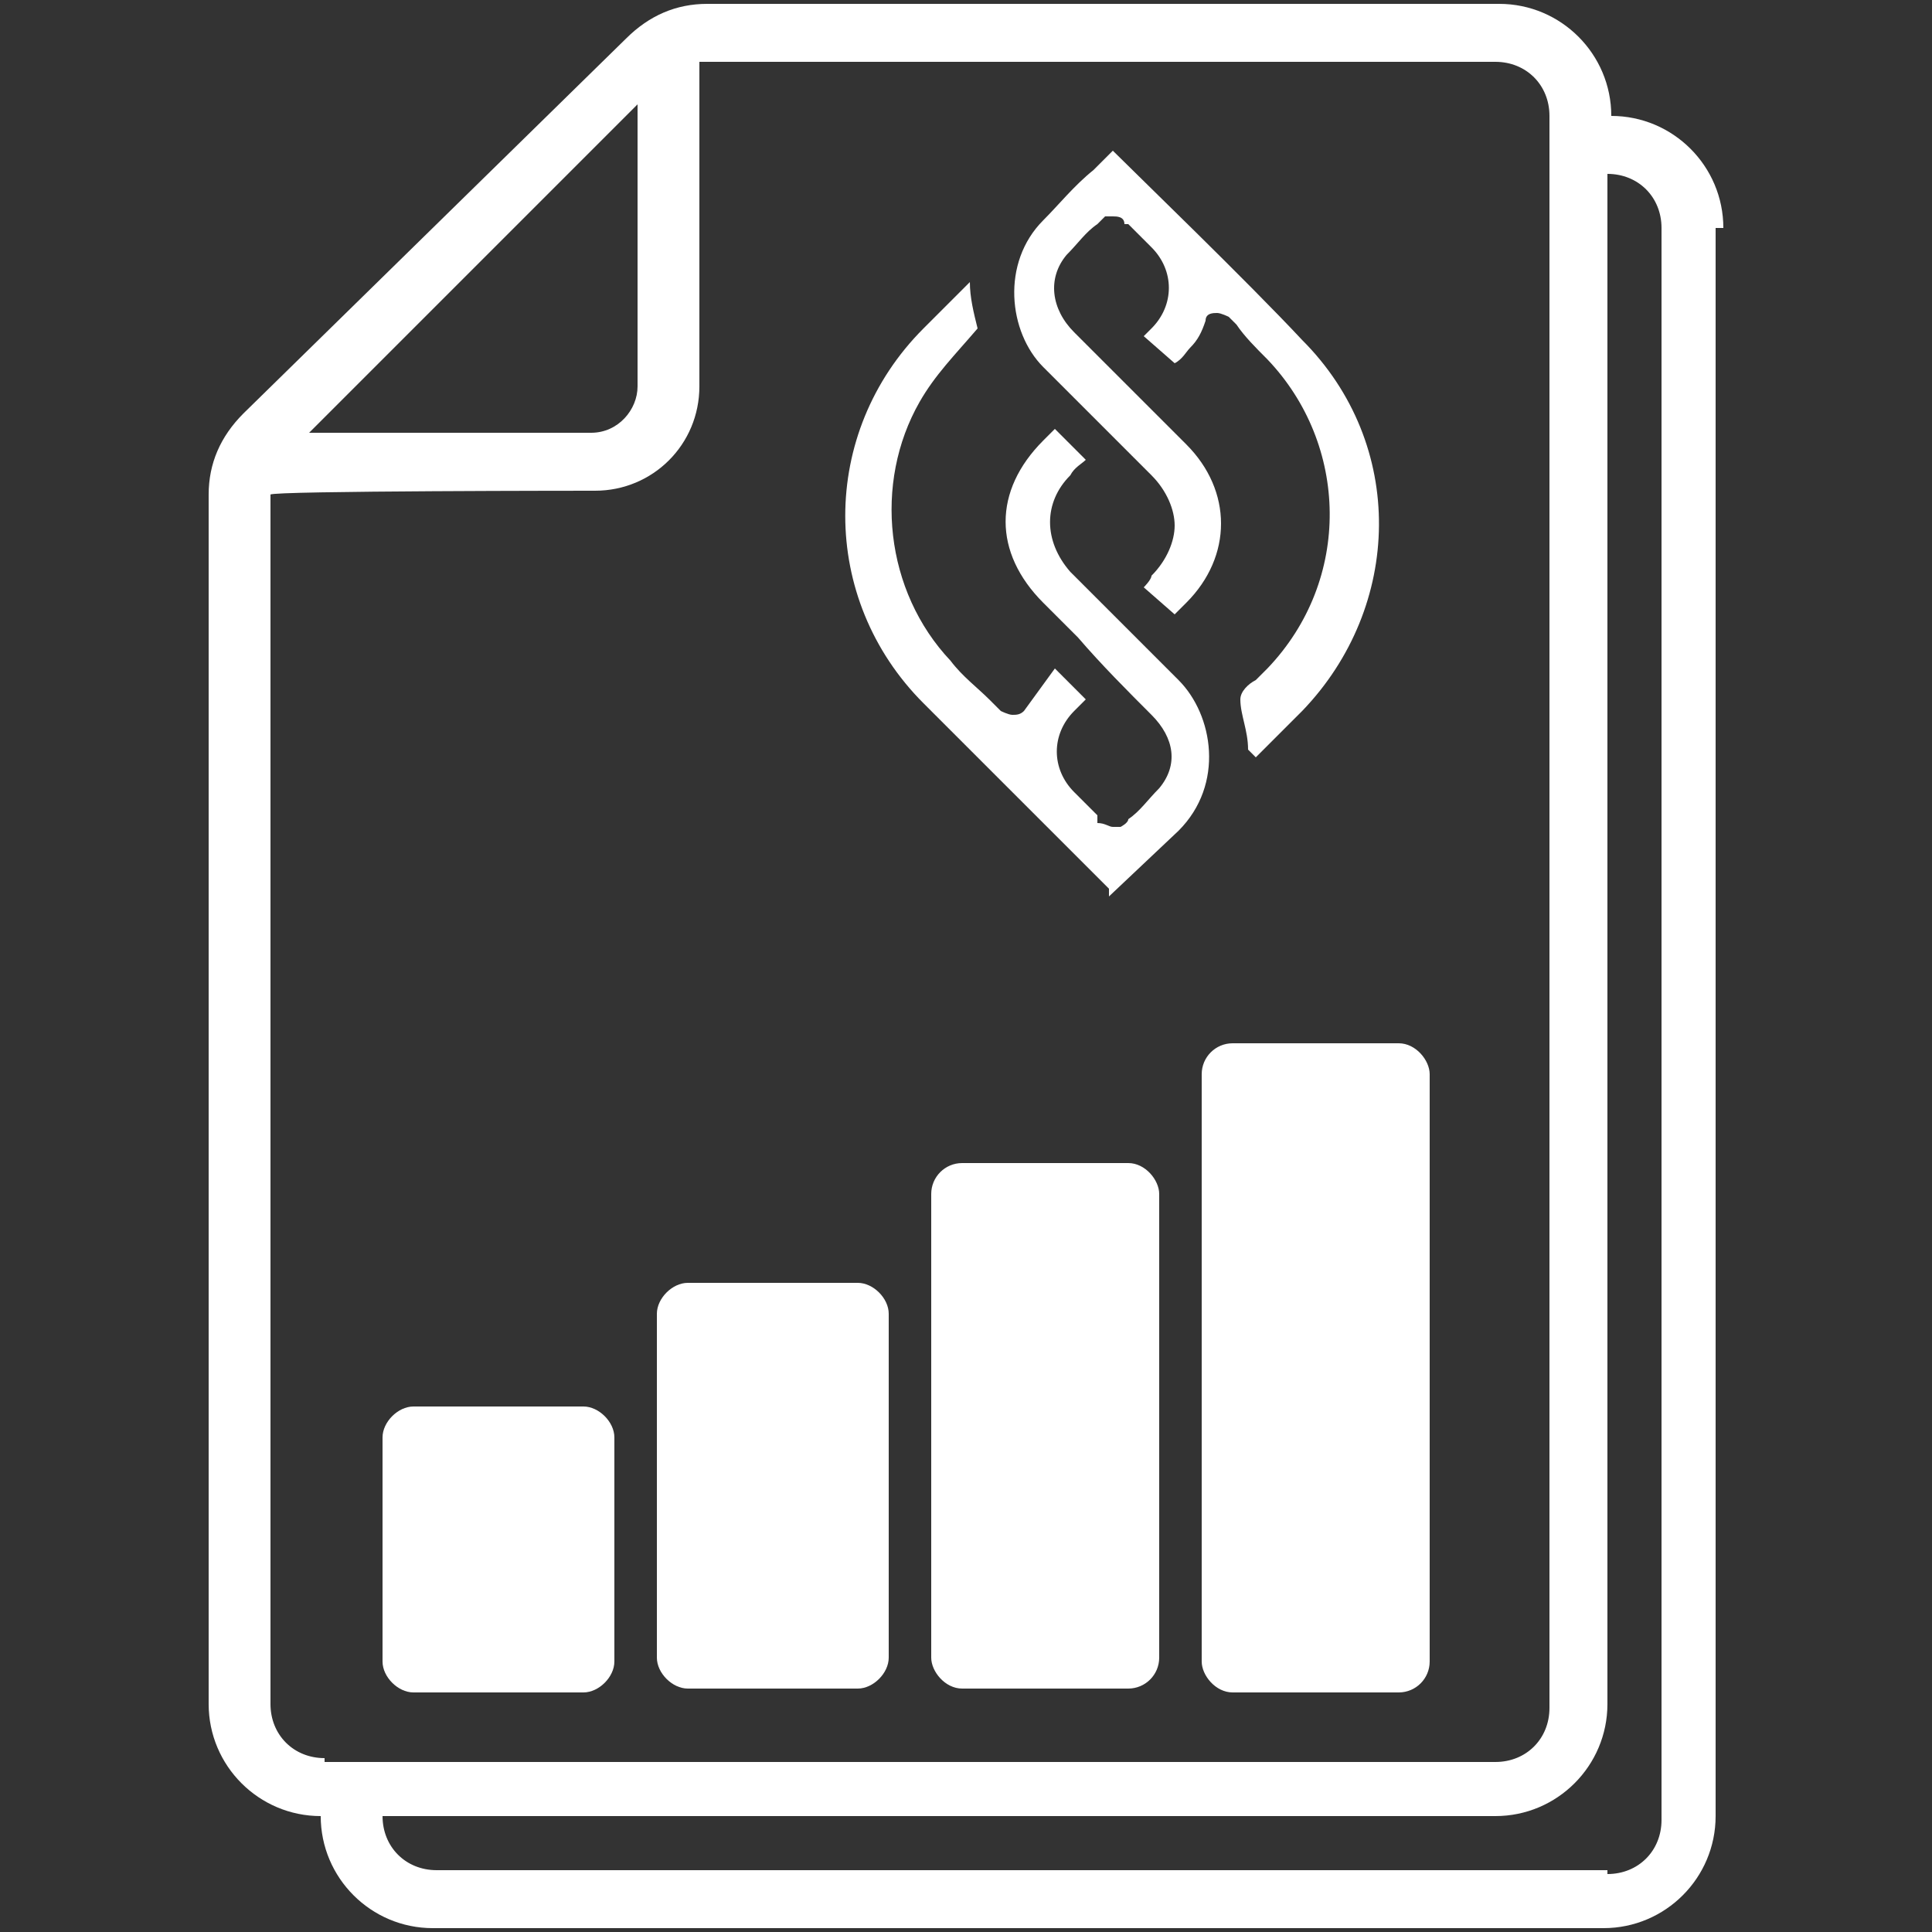 <?xml version="1.0" encoding="UTF-8"?>
<svg id="Layer_1" data-name="Layer 1" xmlns="http://www.w3.org/2000/svg" version="1.1" viewBox="0 0 50 50">
  <rect x="0" y="0" width="50" height="50" fill="#333333" stroke="none"/>
  <defs>
    <style>
      .cls-1 {
        fill: #fff;
        stroke-width: 0px;
      }
    </style>
  </defs>
  <g>
    <path class="cls-1" d="M28.7,23h0l-4.8-4.8c-2.7-2.7-2.7-7,0-9.7.3-.3.6-.6,1-1l.2-.2h0c0,.4.1.8.2,1.2h0c-.6.7-1.1,1.2-1.5,1.9-1.2,2.1-.9,4.9.8,6.7.3.4.7.7,1,1l.3.3s.2.1.3.1.2,0,.3-.1l.8-1.1.8.8-.3.3c-.6.6-.6,1.5,0,2.1l.6.6v.2c.2,0,.3.1.4.1h.2s.2-.1.2-.2c.3-.2.5-.5.8-.8.5-.6.4-1.3-.2-1.9s-1.3-1.3-1.9-2l-.9-.9c-1.3-1.3-1.3-2.9,0-4.2s.2-.2.3-.3l.8.8c-.1.1-.3.2-.4.4-.7.7-.7,1.7,0,2.5.9.9,1.9,1.9,2.8,2.8s1.2,2.7,0,3.9l-1.8,1.7h0v-.2Z"/>
    <path class="cls-1" d="M32.3,19.4h0c0-.5-.2-.9-.2-1.3h0c0-.2.2-.4.4-.5l.3-.3c2.2-2.3,2.1-5.8,0-8-.3-.3-.6-.6-.8-.9l-.2-.2s-.2-.1-.3-.1-.3,0-.3.2h0c-.1.3-.2.5-.4.7-.1.1-.2.3-.4.4h0l-.8-.7s.1-.1.2-.2c.6-.6.6-1.5,0-2.1-.2-.2-.4-.4-.6-.6h-.1c0-.2-.2-.2-.3-.2h-.2l-.2.2c-.3.2-.5.5-.8.8-.5.6-.4,1.4.2,2,1,1,1.9,1.9,2.9,2.9,1.2,1.2,1.2,2.9,0,4.1s-.2.2-.3.3h0l-.8-.7s.2-.2.2-.3c.4-.4.6-.9.6-1.3s-.2-.9-.6-1.3c-.9-.9-1.9-1.9-2.8-2.8s-1.1-2.7,0-3.8c.4-.4.8-.9,1.3-1.3l.5-.5c.6.6,3.5,3.4,4.9,4.9,2.7,2.7,2.6,6.9,0,9.6l-1.2,1.2h0l-.2-.2Z"/>
  </g>
  <path class="cls-1" d="M44.6,5.9c0-1.6-1.3-2.9-2.9-2.9h0c0-1.6-1.3-2.9-2.9-2.9h-20.5c-.8,0-1.5.3-2.1.9L6.3,10.7c-.6.6-.9,1.3-.9,2.1v31.3c0,1.6,1.3,2.9,2.9,2.9h0c0,1.6,1.3,2.9,2.9,2.9h30.3c1.6,0,2.9-1.3,2.9-2.9V5.9h.2ZM16.5,2.7v7.3c0,.6-.5,1.2-1.2,1.2h-7.3L16.5,2.7ZM8.4,45.5c-.8,0-1.4-.6-1.4-1.4h0V12.8h0c0-.1,8.4-.1,8.4-.1,1.5,0,2.7-1.2,2.7-2.7V1.6h20.6c.8,0,1.4.6,1.4,1.4v41.2c0,.8-.6,1.4-1.4,1.4H8.4ZM41.6,48.4H11.3c-.8,0-1.4-.6-1.4-1.4h28.8c1.6,0,2.9-1.3,2.9-2.9V4.5h0c.8,0,1.4.6,1.4,1.4v41.2c0,.8-.6,1.4-1.4,1.4h0Z"/>
  <path class="cls-1" d="M15.1,36.4h-4.4c-.4,0-.8.4-.8.8v5.8c0,.4.4.8.8.8h4.4c.4,0,.8-.4.8-.8v-5.8c0-.4-.4-.8-.8-.8h0Z"/>
  <rect class="cls-1" x="11.5" y="37.9" width="2.8" height="4.3"/>
  <path class="cls-1" d="M22.2,33.2h-4.4c-.4,0-.8.4-.8.8v8.9c0,.4.4.8.8.8h4.4c.4,0,.8-.4.8-.8v-8.9c0-.4-.4-.8-.8-.8h0Z"/>
  <rect class="cls-1" x="18.6" y="34.8" width="2.8" height="7.4"/>
  <rect class="cls-1" x="24.1" y="30.1" width="5.9" height="13.6" rx=".8" ry=".8"/>
  <rect class="cls-1" x="25.7" y="31.7" width="2.8" height="10.5"/>
  <rect class="cls-1" x="31.1" y="27" width="5.9" height="16.8" rx=".8" ry=".8"/>
  <rect class="cls-1" x="32.7" y="28.6" width="2.8" height="13.6"/>
</svg>